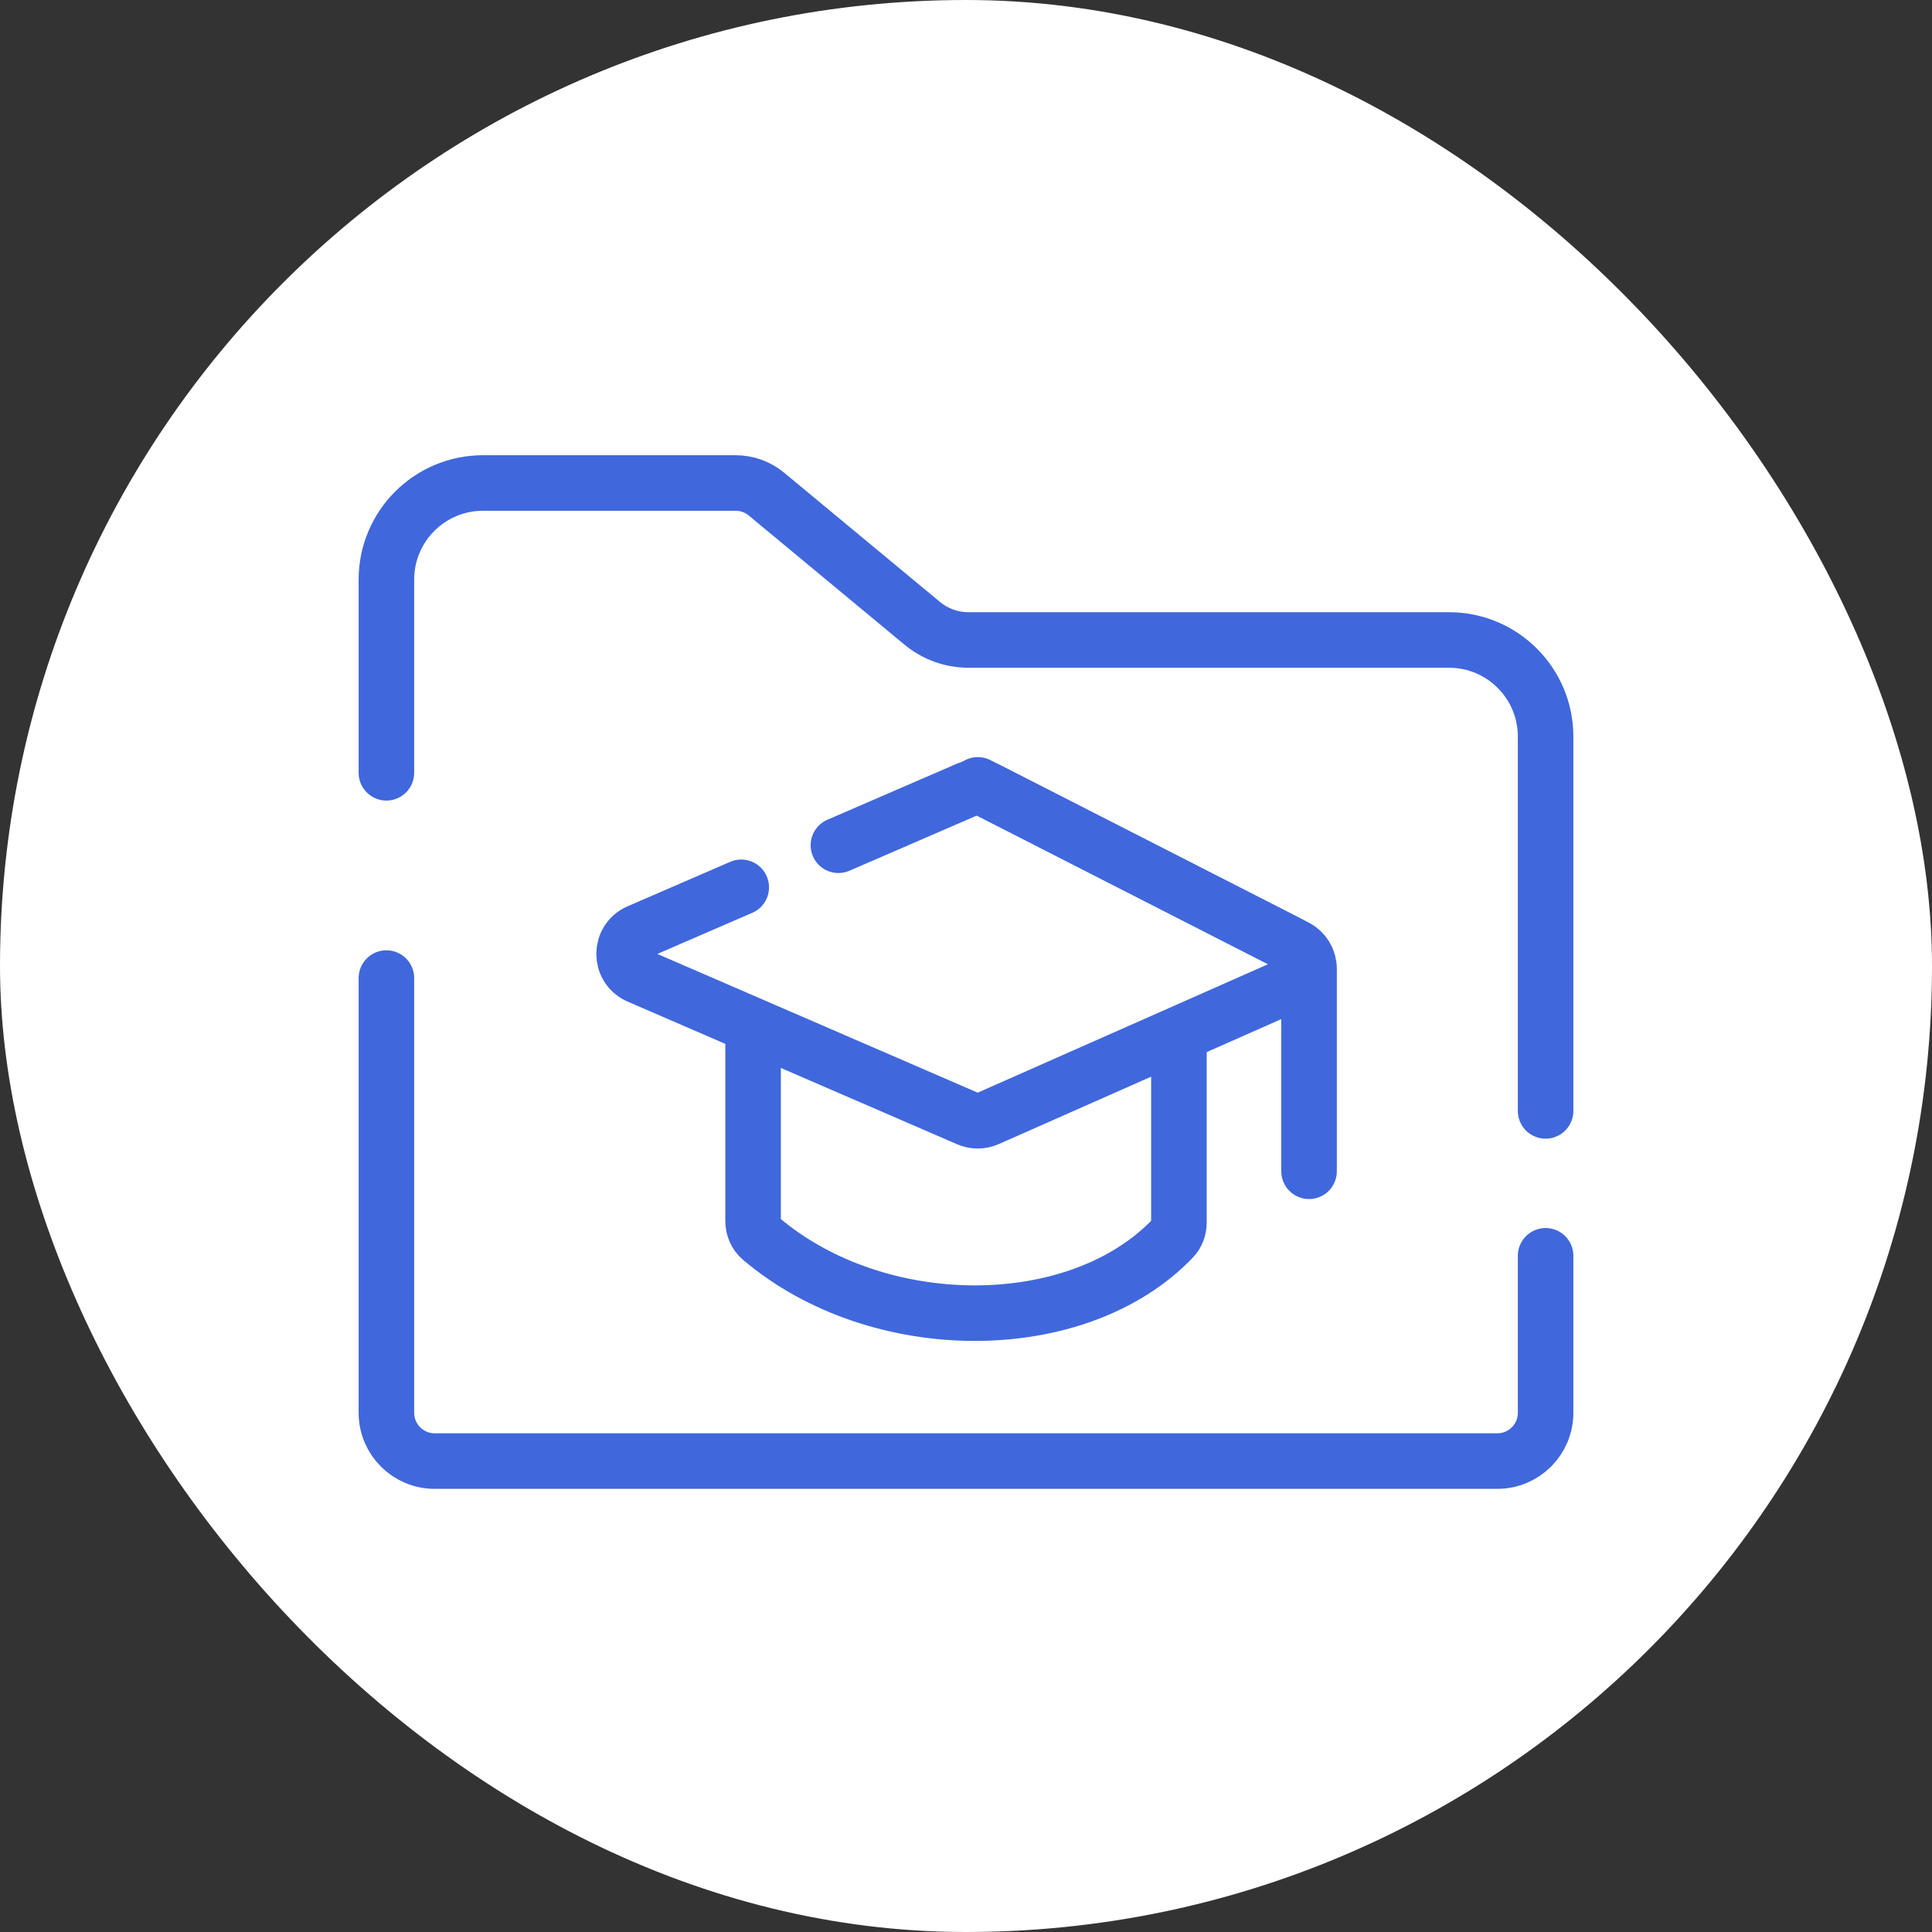 <svg data-v-20100270="" width="80" height="80" viewBox="0 0 80 80" fill="none"
                     xmlns="http://www.w3.org/2000/svg">
                    <rect x="0" y="0" width="80" height="80" fill="#333333" stroke="none"/>
                    <rect width="80" height="80" rx="40" fill="white"></rect>
                    <path d="M16 32V24C16 21.791 17.791 20 20 20H30.462C30.928 20 31.38 20.163 31.739 20.461L38.187 25.809C38.726 26.256 39.403 26.5 40.103 26.5H60C62.209 26.5 64 28.291 64 30.5V46M16 40.5V58.5C16 59.605 16.895 60.5 18 60.5H62C63.105 60.5 64 59.605 64 58.5V52"
                          stroke="#4068DC" stroke-width="2.3" stroke-linecap="round"></path>
                    <path d="M30.694 36.742L26.445 38.582C25.642 38.93 25.642 40.07 26.445 40.418L40.088 46.326C40.344 46.437 40.635 46.436 40.89 46.323L53.262 40.85C54.032 40.509 54.062 39.428 53.312 39.045L40.909 32.714C40.643 32.579 40.331 32.569 40.057 32.687L34.717 35"
                          stroke="#4068DC" stroke-width="2.3" stroke-linecap="round"></path>
                    <path d="M54.205 48.5V40.112C54.205 39.736 53.994 39.392 53.659 39.222L40.49 32.5"
                          stroke="#4068DC" stroke-width="2.3" stroke-linecap="round"></path>
                    <path d="M31.184 42.5V50.561C31.184 50.841 31.299 51.11 31.513 51.291C36.361 55.408 44.621 55.403 48.564 51.277C48.731 51.102 48.816 50.867 48.816 50.626V43"
                          stroke="#4068DC" stroke-width="2.3" stroke-linecap="round"></path>
                </svg>